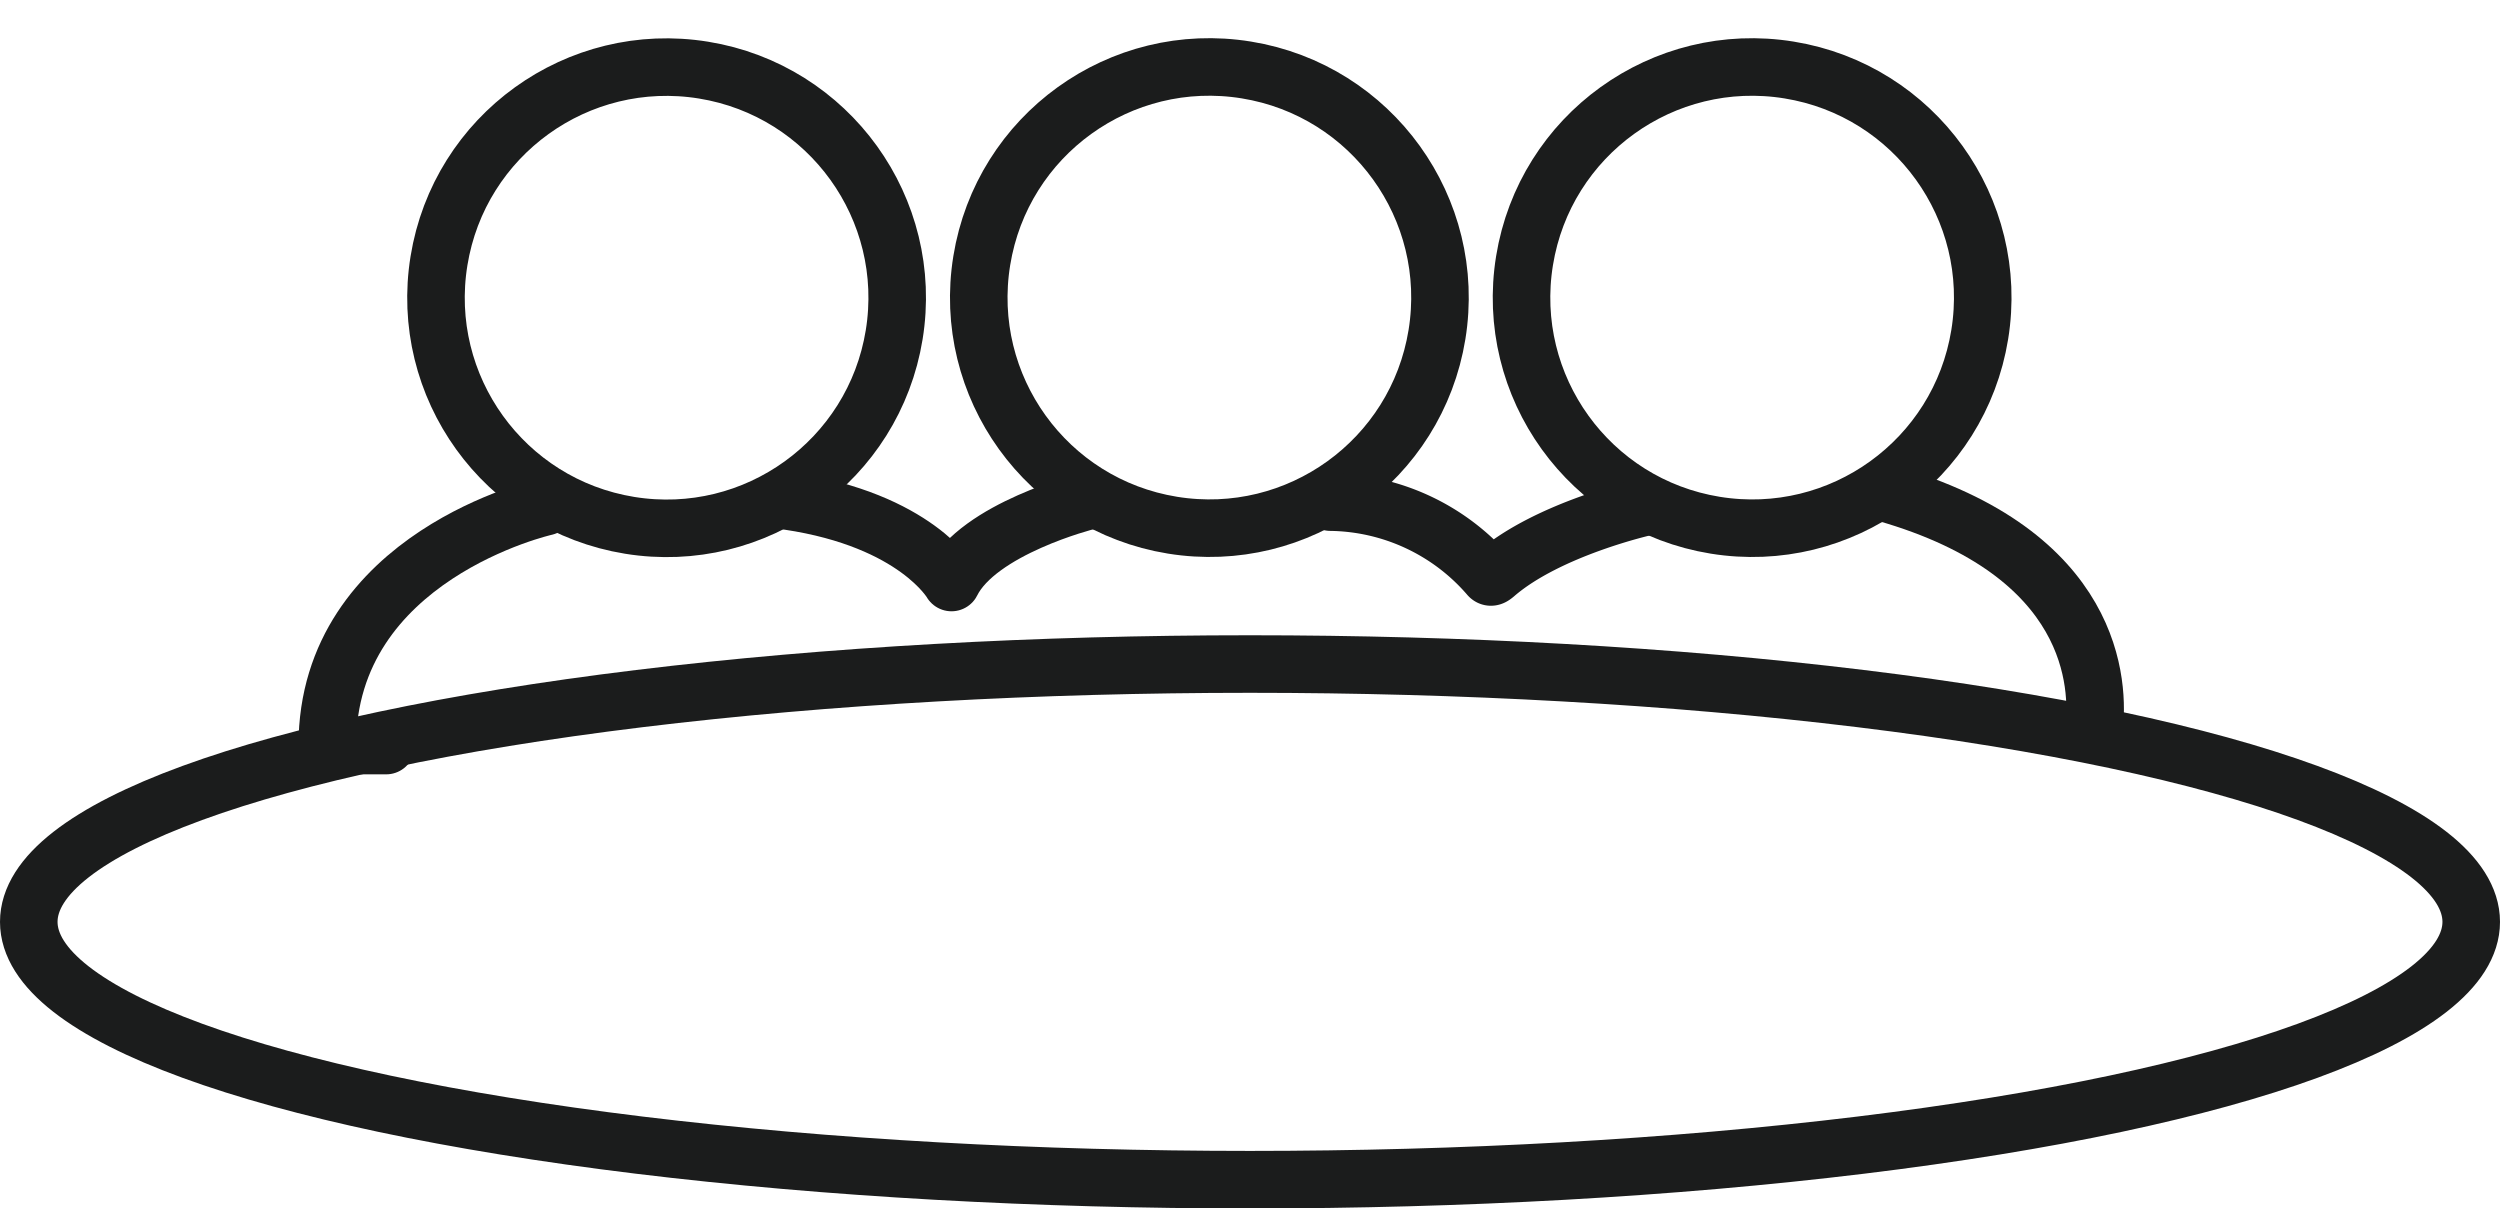 <svg xmlns="http://www.w3.org/2000/svg" width="130.32" height="62.995" viewBox="0 0 130.32 62.995">
  <g id="Group_1481" data-name="Group 1481" transform="translate(-564.47 -321.135)">
    <circle id="Ellipse_83" data-name="Ellipse 83" cx="12.02" cy="12.02" r="12.02" transform="translate(585.428 346.594) rotate(-80.782)" stroke-width="3" stroke="#1b1c1c" stroke-linecap="round" stroke-linejoin="round" fill="none"/>
    <circle id="Ellipse_84" data-name="Ellipse 84" cx="12.02" cy="12.02" r="12.02" transform="translate(613.722 346.586) rotate(-80.782)" stroke-width="3" stroke="#1b1c1c" stroke-linecap="round" stroke-linejoin="round" fill="none"/>
    <circle id="Ellipse_85" data-name="Ellipse 85" cx="12.02" cy="12.02" r="12.02" transform="translate(642.015 346.588) rotate(-80.782)" stroke-width="3" stroke="#1b1c1c" stroke-linecap="round" stroke-linejoin="round" fill="none"/>
    <path id="Path_916" data-name="Path 916" d="M510.76,204.85c10.96,3.14,11.15,10.02,10.86,12.36" transform="translate(152 141.99)" fill="none" stroke="#1b1c1c" stroke-linecap="round" stroke-linejoin="round" stroke-width="3"/>
    <path id="Path_917" data-name="Path 917" d="M432.6,218.01h-3.07c0-9.9,11.37-12.45,11.37-12.45" transform="translate(152 141.99)" fill="none" stroke="#1b1c1c" stroke-linecap="round" stroke-linejoin="round" stroke-width="3"/>
    <path id="Path_918" data-name="Path 918" d="M498.29,205.56s-5.1,1.13-7.87,3.53c-.12.1-.24.2-.34.07a11.089,11.089,0,0,0-8.25-3.84" transform="translate(152 141.99)" fill="none" stroke="#1b1c1c" stroke-linecap="round" stroke-linejoin="round" stroke-width="3"/>
    <path id="Path_919" data-name="Path 919" d="M469.14,205.27s-5.66,1.42-7.07,4.24c0,0-1.86-3.25-8.49-4.24" transform="translate(152 141.99)" fill="none" stroke="#1b1c1c" stroke-linecap="round" stroke-linejoin="round" stroke-width="3"/>
    <ellipse id="Ellipse_86" data-name="Ellipse 86" cx="63.66" cy="13.44" rx="63.66" ry="13.44" transform="translate(565.97 355.75)" fill="none" stroke="#1b1c1c" stroke-linecap="round" stroke-linejoin="round" stroke-width="3"/>
  </g>
</svg>
